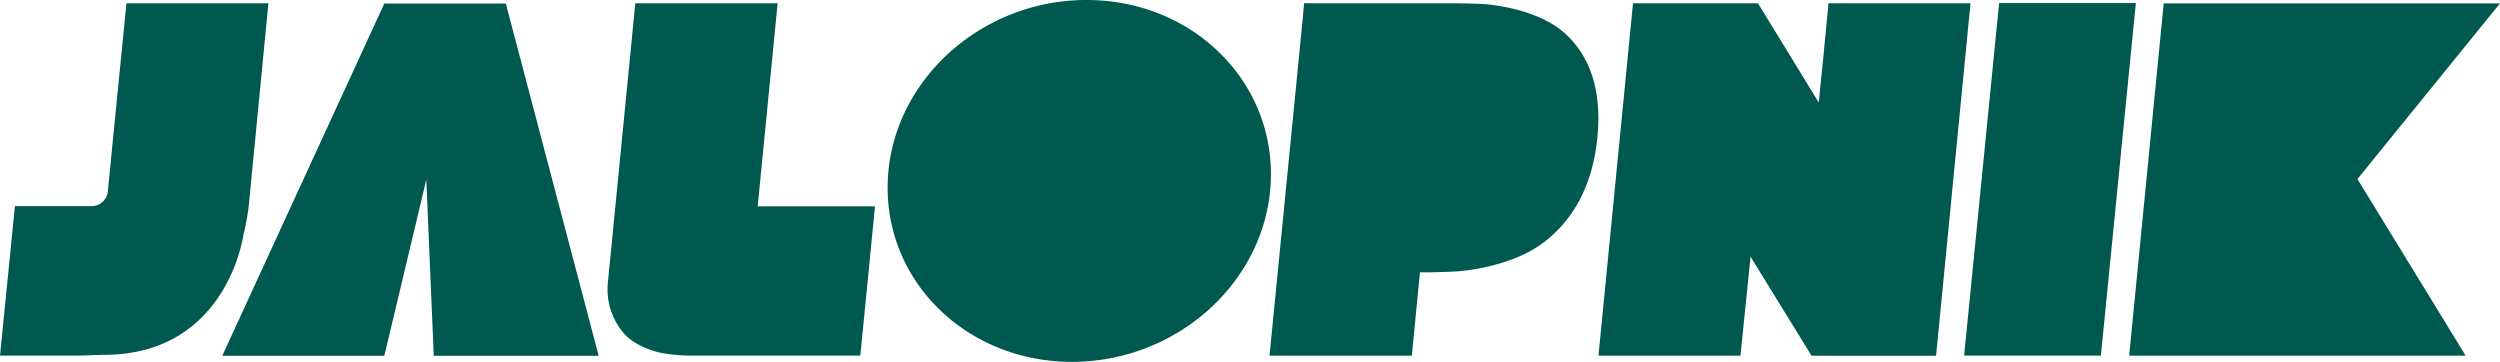 <svg xmlns:xlink="http://www.w3.org/1999/xlink" xmlns="http://www.w3.org/2000/svg" width="228" height="33" aria-label="Jalopnik logo" viewBox="0 0 228 33"><path fill="#00594F" fill-rule="evenodd" d="M140.98 21.96c-3.23 2.58-8.28 2.8-8.28 2.8a59 59 0 0 1-3.2.08l-.74 7.6h-12.98l3.03-30.75.12-1.4 1.32.01h12.3c.72 0 1.9.03 2.62.06 0 0 4.97.23 7.68 2.8 1.97 1.86 2.95 4.47 2.92 7.78 0 .52-.04 1.05-.09 1.6-.4 4.09-1.99 7.26-4.7 9.42zM78.46 32.43H62.8a16 16 0 0 1-2.58-.26s-2.13-.44-3.27-1.71a6.11 6.11 0 0 1-1.54-4.2v-.2l.17-1.73L57.94.3h12.98L69.1 18.82h10.7l-1.34 13.62zM38.88 16.38l-3.83 16.07H20.27L35.05.32h11.08l8.47 32.13H39.56l-.68-16.07zM9.57 32.36c-.53 0-1.9.07-2.61.07H0L1.36 18.8h7.03c.72 0 1.37-.6 1.44-1.31L11.53.3h12.95l-1.8 18.53c-.08.72-.3 1.88-.48 2.58 0 0-1.45 10.89-12.63 10.95zM228 .31l-13 16.02 9.87 16.11h-30.69L197.33.31H228zm-62.79 32.13l-5.56-9.03-.92 9.03h-12.95L148.93.3h11.4l5.54 9.05.4-3.97.49-5.08h12.95l-3.14 32.14H165.2zM115.9 16.4c-.3 9.11-8.37 16.54-18.02 16.6-9.65.06-17.22-7.29-16.92-16.4C81.26 7.5 89.33.06 98.98 0c9.65-.06 17.22 7.29 16.92 16.4zm63.23 16.02L182.32.28h12.47l-3.19 32.15h-12.47z"></path></svg>